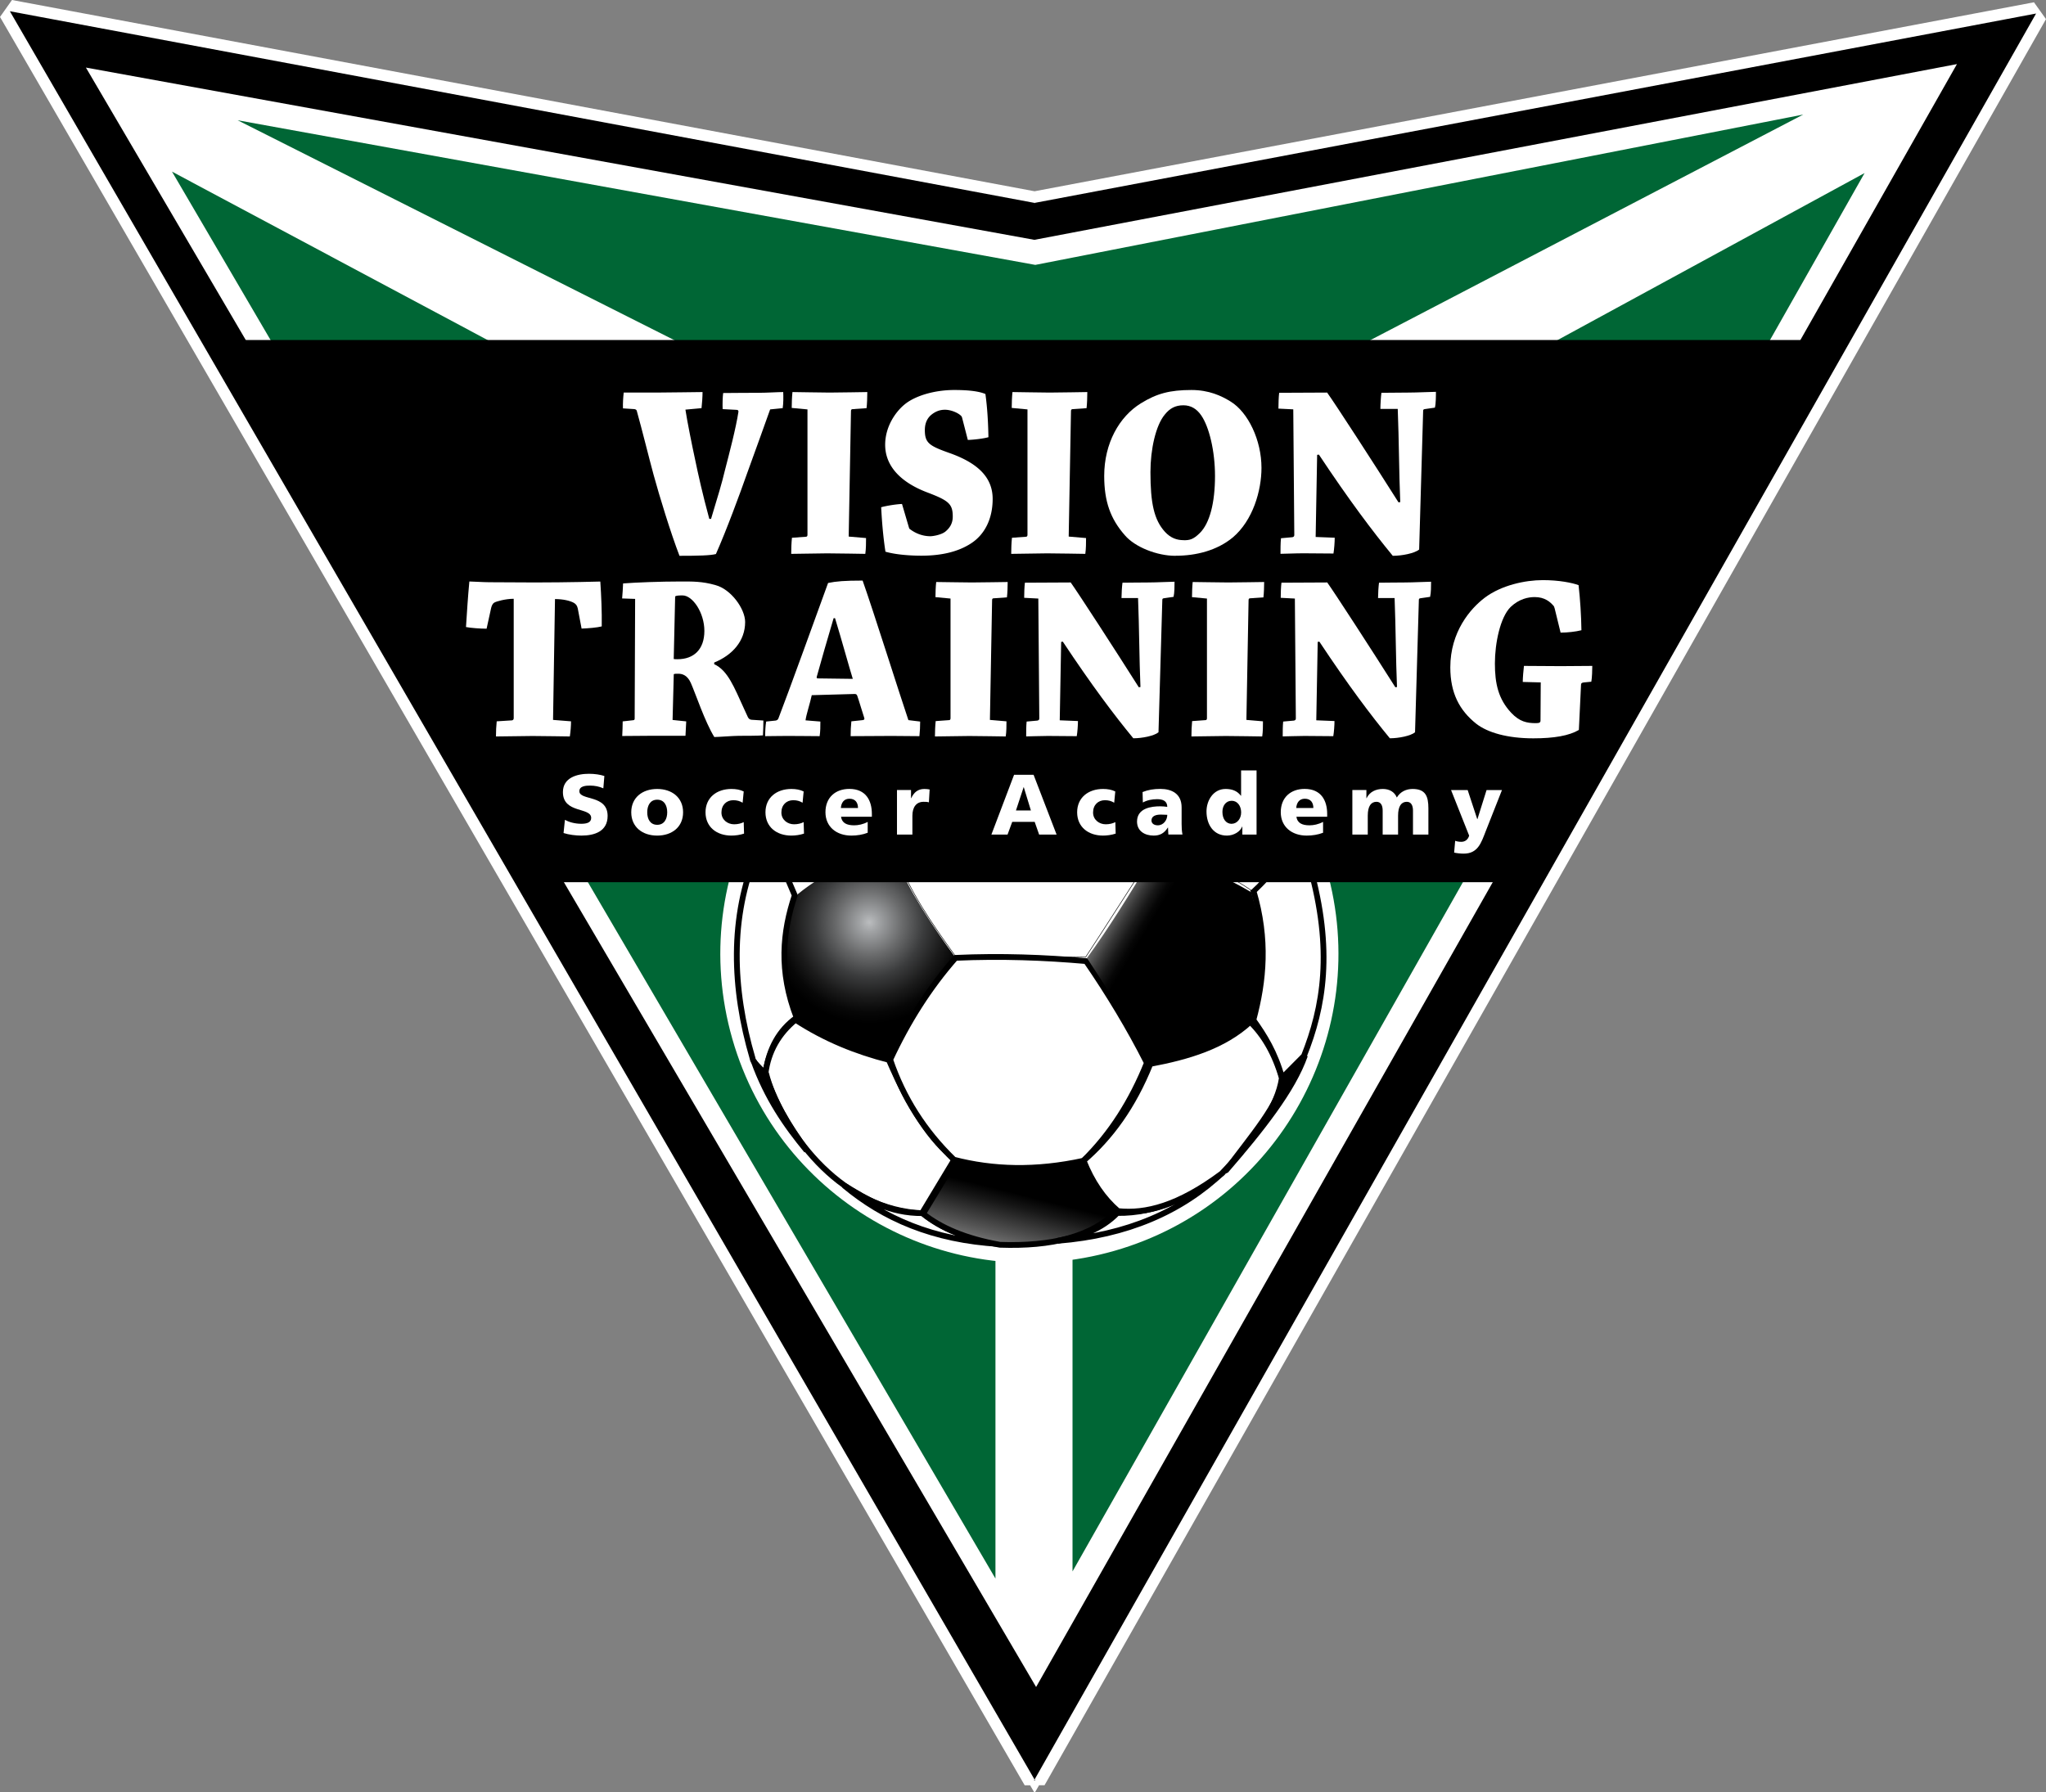 <?xml version="1.0" encoding="UTF-8"?>
<svg data-bbox="0 0 358.41 313.96" viewBox="0 0 358.41 313.97" xmlns="http://www.w3.org/2000/svg" data-type="ugc">
    <rect x="0" y="0" width="358.41" height="313.97" fill="#808080" stroke="none"/>
    <g>
        <defs>
            <linearGradient gradientUnits="userSpaceOnUse" gradientTransform="rotate(-16.87 186.908 170.308)" y2="222.21" x2="158.47" y1="205.62" x1="168.44" id="5b225c0b-f6e9-408f-a9da-299c12477f1d">
                <stop stop-color="#000000" offset="0"/>
                <stop stop-color="#171717" offset=".12"/>
                <stop stop-color="#535353" offset=".37"/>
                <stop stop-color="#b2b2b2" offset=".73"/>
                <stop stop-color="#ffffff" offset="1"/>
            </linearGradient>
            <linearGradient gradientUnits="userSpaceOnUse" gradientTransform="rotate(-16.87 186.908 170.308)" y2="160.28" x2="193.04" y1="168.81" x1="200.72" id="04304e1f-bb97-4349-86f1-94ccafa6ee6f">
                <stop stop-color="#000000" offset="0"/>
                <stop stop-color="#060606" offset=".09"/>
                <stop stop-color="#191919" offset=".22"/>
                <stop stop-color="#383838" offset=".37"/>
                <stop stop-color="#636363" offset=".54"/>
                <stop stop-color="#9b9b9b" offset=".72"/>
                <stop stop-color="#dddddd" offset=".91"/>
                <stop stop-color="#ffffff" offset="1"/>
            </linearGradient>
            <linearGradient gradientUnits="userSpaceOnUse" gradientTransform="rotate(-16.87 186.908 170.308)" y2="152.58" x2="234.47" y1="153.18" x1="230.14" id="bddf320d-e842-411a-8a0a-eea4b07322b0">
                <stop stop-color="#000000" offset="0"/>
                <stop stop-color="#333333" offset=".11"/>
                <stop stop-color="#696969" offset=".24"/>
                <stop stop-color="#969696" offset=".37"/>
                <stop stop-color="#bcbcbc" offset=".5"/>
                <stop stop-color="#d9d9d9" offset=".63"/>
                <stop stop-color="#eeeeee" offset=".75"/>
                <stop stop-color="#fafafa" offset=".88"/>
                <stop stop-color="#ffffff" offset="1"/>
            </linearGradient>
            <linearGradient gradientUnits="userSpaceOnUse" gradientTransform="rotate(-16.87 186.908 170.308)" y2="128.04" x2="205.93" y1="129.7" x1="217.72" id="f1cff243-3889-4fb8-a147-c0c19408c939">
                <stop stop-color="#c9bab2" offset="0"/>
                <stop stop-color="#ffffff" offset="1"/>
            </linearGradient>
            <linearGradient gradientUnits="userSpaceOnUse" gradientTransform="rotate(-16.87 186.908 170.308)" y2="119.11" x2="179.66" y1="114.58" x1="181.13" id="b2708eaa-b400-4038-b0fb-7d83bc2244dd">
                <stop stop-color="#eee5e5" offset="0"/>
                <stop stop-color="#ffffff" offset="1"/>
            </linearGradient>
            <linearGradient gradientUnits="userSpaceOnUse" gradientTransform="rotate(-16.87 186.908 170.308)" y2="153.36" x2="152.09" y1="126.94" x1="179.45" id="7e61ec95-9c08-490f-857d-94ca1ce0c2f4">
                <stop stop-color="#e4dbda" offset="0"/>
                <stop stop-color="#ffffff" offset="1"/>
            </linearGradient>
            <radialGradient gradientUnits="userSpaceOnUse" gradientTransform="rotate(-16.87 186.908 170.308)" r="17.73" fy="151.92" fx="156.31" cy="151.92" cx="156.31" id="910ec1e5-84c5-4fa9-9d91-264153b55305">
                <stop stop-color="#bbbdbf" offset="0"/>
                <stop stop-color="#a2a4a6" offset=".09"/>
                <stop stop-color="#696a6b" offset=".33"/>
                <stop stop-color="#3b3c3d" offset=".54"/>
                <stop stop-color="#1b1b1b" offset=".74"/>
                <stop stop-color="#070707" offset=".89"/>
                <stop stop-color="#000000" offset="1"/>
            </radialGradient>
            <radialGradient gradientUnits="userSpaceOnUse" gradientTransform="rotate(-16.87 186.908 170.308)" r="27.9" fy="132.76" fx="182.71" cy="132.76" cx="182.71" id="bca79d75-ea4f-40ba-86a3-acfeb24ba840">
                <stop stop-color="#ffffff" offset="0"/>
                <stop stop-color="#eaeaea" offset=".04"/>
                <stop stop-color="#b4b4b4" offset=".15"/>
                <stop stop-color="#848484" offset=".26"/>
                <stop stop-color="#5b5b5b" offset=".37"/>
                <stop stop-color="#3a3a3a" offset=".49"/>
                <stop stop-color="#202020" offset=".61"/>
                <stop stop-color="#0e0e0e" offset=".73"/>
                <stop stop-color="#030303" offset=".86"/>
                <stop stop-color="#000000" offset="1"/>
            </radialGradient>
        </defs>
        <path d="m181.13 312.97-.39-.68h-.38L.87 2.47 1.91.98l179.32 33.55L356.48 1.38l1.06 1.48L182.1 312.28l-.38.01-.39.68h-.2z"/>
        <path d="m1.73 1.97 179.5 33.58-.1.02h.2l-.1-.02L356.67 2.37 181.23 311.79 1.73 1.97m179.5 309.82.1.17h-.2l.1-.17M2.1 0 0 2.97l179.5 309.82h.95l.69 1.17h.2l.68-1.18h.96L358.41 3.35 356.3.4 181.23 33.51 2.1 0Z" fill="#ffffff"/>
        <path fill="#ffffff" d="M181.2 42.02 15.05 11.84 181.5 295.57 342.81 11.23 181.2 42.02z"/>
        <path fill="#006635" d="m41.63 21.07 139.73 25.34 134.52-26.34-135.75 70.75-138.5-69.75z"/>
        <path fill="#006635" d="m30.13 30.07 144.25 246.5V107.06L30.13 30.07z"/>
        <path fill="#006635" d="m326.63 30.32-138.75 245V105.81l138.75-75.49z"/>
        <path fill="#ffffff" d="M232.356 152.19c8.24 28.738-8.376 58.714-37.113 66.954-28.737 8.24-58.713-8.376-66.953-37.113-8.24-28.737 8.376-58.713 37.113-66.953 28.737-8.24 58.713 8.376 66.953 37.113z"/>
        <path d="M195.02 215.77c26.94-8.17 42.3-36.67 34.18-63.44-8.12-26.77-36.72-41.94-63.66-33.77-26.94 8.17-42.3 36.67-34.18 63.44 8.12 26.77 36.72 41.94 63.66 33.76Z" fill="#ffffff" fill-rule="evenodd"/>
        <path d="M139.9 179.1c5.88 3.38 10.94 5.27 15.95 6.4 3.18-7.11 6.5-12.53 11.39-17.9-4.1-5.66-7.94-11.4-10.68-17.9-6.16.67-11.59 2.71-16.82 6.97-2.72 6.63-2.72 13.05-1.21 19.37.46 1.02.91 2.04 1.37 3.06Z" fill="url(#910ec1e5-84c5-4fa9-9d91-264153b55305)" fill-rule="evenodd"/>
        <path d="M156.92 149.62c2.35 6.46 6.35 12.24 10.49 17.96 7.6.16 15.16-.04 22.76.12 3.74-5.69 7.22-11.23 10.96-16.93.44-1.29.6-2.35-.12-3.37-2.51-5.79-5.71-10.62-9.48-14.65-1.06-.8-2.24-1.38-3.68-1.47-6.75-.68-13.32-.86-19.18.76-5.63 3.69-10.02 11.11-11.75 17.57Z" stroke-miterlimit="2.61" stroke-width=".09" stroke="#000000" fill="#ffffff" fill-rule="evenodd"/>
        <path d="M168.51 131.98c8.36-2.07 17.66-1.84 22.53 0 .85-2.36 2.48-5.21 6.91-9.28-3.64-3.49-8.48-5.46-14.48-6.13-4.06-.15-7.62.18-11.29 1.32-4.96 1.59-7.73 3.14-9.02 4.67 2.16 2.92 4 6.03 5.36 9.42Z" fill="url(#bca79d75-ea4f-40ba-86a3-acfeb24ba840)" fill-rule="evenodd"/>
        <path d="m139.07 156.77-4.02-10.53c1.57-4.52 3.64-9.01 7.45-13.39 2.47-2.99 5.08-5.5 8.01-6.97 4.9-2.78 8.99-3.63 12.51-3.17a38.41 38.41 0 0 1 5.37 9.37c-5.85 4.49-9.63 10.35-11.69 17.35-6.46.54-12.28 3.16-17.63 7.34Z" fill="#ffffff" fill-rule="evenodd"/>
        <path d="M134.11 187.83c.62-4.04 2.31-7.3 5.44-9.53-3.17-8.21-2.45-15.06-.33-21.43-1.61-3.7-3.12-7.53-4.25-10.36-.81.38-1.65 1.41-2.36 2.81-4.8 11.37-4.38 23.84-.78 36.1-.03.61 2.26 2.92 2.28 2.42Z" stroke-miterlimit="2.61" stroke-width="1.01" stroke="#000000" fill="#ffffff" fill-rule="evenodd"/>
        <path d="M132.88 148.75c1.71-5.81 5.06-10.83 9.33-15.41-3.9 4.43-5.71 8.8-7.02 13.16-.82.39-1.6 1.04-2.31 2.25Z" fill-rule="evenodd"/>
        <path d="M161.51 212.56c1.91-3.18 3.82-6.35 5.74-9.53-4.07-3.03-7.91-8.89-11.55-17.34-5.65-1.44-11.14-3.63-16.35-7.03-2.86 2.34-4.79 5.48-5.27 9.54 3.89 11.69 13.83 23.74 27.44 24.37Z" stroke-miterlimit="2.61" stroke-width="1.01" stroke="#000000" fill="#ffffff" fill-rule="evenodd"/>
        <path d="M132 185.84c2.34 6.55 5.7 11.38 9.31 15.75-3.13-4.38-5.93-8.82-7.13-13.57-.04.24-2.23-1.89-2.18-2.18Z" stroke-miterlimit="2.61" stroke-width="1.01" stroke="#000000" fill-rule="evenodd"/>
        <path d="M175.05 217.95c-11.6-.67-20.29-4.48-27.17-10.24 3.97 2.37 7.81 4.88 13.78 4.84 4.5 3.7 8.94 4.4 13.39 5.4Z" stroke-miterlimit="2.61" stroke-width="1.01" stroke="#000000" fill="#ffffff" fill-rule="evenodd"/>
        <path d="M167.47 203.09c6.71 2.46 14.43 1.7 22.36.26 1.1 3.15 3.09 6.03 5.98 8.64-4.45 4.77-11.68 6.41-20.65 6.1-6.09-1.09-10.39-2.99-13.46-5.43 1.93-3.19 3.85-6.38 5.78-9.56Z" fill="url(#5b225c0b-f6e9-408f-a9da-299c12477f1d)" stroke-miterlimit="2.61" stroke-width="1.01" stroke="#000000" fill-rule="evenodd"/>
        <path d="M155.94 185.65c3.05-6.56 6.81-12.55 11.45-17.83 8.01-.36 15.57-.07 22.87.57 3.99 5.81 7.57 11.74 10.65 17.83-2.66 6.63-6.3 12.41-11.13 17.15-8.35 1.82-15.84 1.59-22.68-.19-5.17-5.01-8.89-10.85-11.16-17.53Z" stroke-miterlimit="2.61" stroke-width="1.01" stroke="#000000" fill="#ffffff" fill-rule="evenodd"/>
        <path d="M185.33 217.39c3.98-.73 7.64-2.03 10.4-4.87 6.84.09 12.89-2.87 18.58-7.21-7.33 6.99-16.91 11.11-28.98 12.08Z" stroke-miterlimit="2.61" stroke-width="1.01" stroke="#000000" fill="#ffffff" fill-rule="evenodd"/>
        <path d="M189.82 203.35c4.69-4.05 8.65-9.4 11.69-16.95 6.56-1.23 12.85-3.08 17.5-7.37 2.42 2.37 4.3 5.59 5.54 9.85-.7 4.87-4.58 10.5-10.52 16.72-7.63 5.68-13.34 7.1-18.18 6.59-2.56-2.21-4.58-5.15-6.03-8.84Z" stroke-miterlimit="2.61" stroke-width="1.01" stroke="#000000" fill="#ffffff" fill-rule="evenodd"/>
        <path d="M190.41 167.85c3.56-4.84 7.49-11.14 11.56-17.96 6.67 1.15 12.23 3.49 17.21 6.42 2.64 8.66 2.24 16.08 0 22.74-5.66 4.04-11.62 6.61-18.01 7.04-3.1-6.62-6.95-12.41-10.76-18.25Z" fill="url(#04304e1f-bb97-4349-86f1-94ccafa6ee6f)" fill-rule="evenodd"/>
        <path d="M214.72 205.12c6.18-7.14 11.76-14.13 13.88-20.21-1.33 1.31-2.65 2.63-3.98 3.94-.03 4.15-5.68 10.49-9.89 16.27Z" stroke-width="1.01" stroke="#000000" stroke-linecap="round" stroke-linejoin="bevel" fill-rule="evenodd"/>
        <path d="M219.56 178.72c1.93 2.7 3.78 5.63 5.04 10.13 1.27-1.28 2.55-2.56 3.82-3.84 3.41-8.54 5.17-18.44 1.04-33.22-1.05-2.04-2.44-3.57-4.19-4.6-1.32 4.89-3.53 6.82-5.68 8.93 2.5 8.49 1.81 15.76-.03 22.59Z" stroke-miterlimit="2.61" stroke-width="1.01" stroke="#000000" fill="#ffffff" fill-rule="evenodd"/>
        <path d="M191.32 132.05c1.96-3.35 4.37-6.47 7.19-9.37 8.93 1.29 15.21 4.73 19.5 9.8 3.95 4.54 5.94 9.48 7.39 14.53-1.32 3.48-3.39 6.47-6.21 8.98-5.87-4-11.42-5.74-16.87-6.78-2.57-6.84-6.75-12.03-10.99-17.17Z" stroke-miterlimit="2.61" stroke-width=".09" stroke="#000000" fill="#ffffff" fill-rule="evenodd"/>
        <path d="M229.5 151.89c-2.39-7.81-6.99-14.61-12.83-20.85 3.79 4.08 7.37 8.44 8.65 16.11 1.68 1.19 3.01 2.86 4.19 4.73Z" fill="url(#bddf320d-e842-411a-8a0a-eea4b07322b0)" fill-rule="evenodd"/>
        <path d="M183.14 116.41c13.56.82 24.45 5.41 32.65 13.77-3.06-2.39-4.77-4.76-17.97-7.38-5.04-4.42-9.9-6.05-14.69-6.39Z" fill="url(#f1cff243-3889-4fb8-a147-c0c19408c939)" fill-rule="evenodd"/>
        <path d="M147.14 128.1c10.06-9.04 22.45-11.86 35.98-11.65-7.49-.28-14.26 1.82-20.43 5.9-4.97.33-10.04 1.43-15.54 5.75Z" fill="url(#b2708eaa-b400-4038-b0fb-7d83bc2244dd)" fill-rule="evenodd"/>
        <path d="m191.12 132.49 1.45 1.57 1.1 1.18s.33.31.5.58c.17.27.56.61.77.86.22.25.58.69.62.96.04.26.01.5.31.73.3.23.7.47.96.85.25.38.33.77.33 1.09 0 .32-.04.65-.04.65s.14.14.6.46c.47.32.66.49.66.49s.07.21.15.5c.09.29-.09.16.14.6.22.44.22.25.62.68.41.42.42.79.68 1.17.25.38.14.46.27.88.12.42.29.51.44.83.14.32.07.07.24.8.17.73.38 2.77.38 2.77s.6-.18.57-.72c-.02-.54.15-1.19-.27-1.66-.42-.47-.51-1.68-.81-2.04-.3-.37-.29-.78-.7-1.39-.42-.61-.71-.79-.85-1.25-.14-.46.17-.97-.08-1.17-.25-.2-.48-.5-.9-.96-.42-.47-.55-.11-.67-.67s0-.74-.51-1.22c-.52-.48-.79-.77-.95-.99-.16-.23.11-.54-.48-1.14-.6-.6-.72-.84-1.21-1.37-.49-.54-.53-.66-.92-1.05-.4-.38-1.43-1.63-1.43-1.63l-.48-.36-.52-.03Z" fill="#82705e" fill-rule="evenodd"/>
        <path d="M157.21 150.48c-.05-.15-.26-1.12-.1-1.28.15-.16 1.12-2.38 1.12-2.38s2.8-5.32 2.9-5.46c.1-.14 2.92-4.46 2.92-4.46l3.13-3.46 1.37-1.2s.17-.11.18-.25c.01-.14-.18-.31-.31-.46-.13-.16-.74-.75-.74-.75s-.29-.78-.29-.11 0 .64-.08 1.03.1.42-.51.77c-.6.35-1.02.39-1.33.96-.31.57-.13.52-.67 1.18-.54.67-1.21 1.18-1.71 1.86-.5.68-.54.84-.83 1.29-.29.45-.61.72-.75 1.01-.14.29-.15.27-.6 1.11-.46.84-.95.9-1.05 1.52-.1.62-.28.76-.46 1.29s-.22.6-.53.97c-.31.38-.39.48-.52.72-.13.23-.14.1-.41.52-.27.42-.58.54-.71.94-.13.4-.27-.06-.46.81-.19.87.64-2.01-.26 1.31s0 .64-.4 1.02c-.4.37-.65.31-1.2.53-.56.22-.04.47-.04.47s.68.03 1.12.08c.44.05 1.24.45 1.24.45Z" fill-rule="evenodd" fill="url(#7e61ec95-9c08-490f-857d-94ca1ce0c2f4)"/>
        <path d="M157.22 147.49c.18-.33.42-.54.53-.49.11.06.05.37-.13.7-.18.33-.42.54-.53.49-.11-.06-.05-.37.13-.7Z" fill="#806652" fill-rule="evenodd"/>
        <path d="M158.73 144.54c.15-.27.35-.45.44-.4.09.05.04.31-.11.58-.15.27-.34.45-.44.4-.09-.05-.04-.31.11-.58Z" fill="#806652" fill-rule="evenodd"/>
        <path d="M160.03 142.04c.17-.24.21-.35.34-.28.13.07-.08.17-.19.37-.11.2-.1.39-.21.35-.11-.04-.11-.2.06-.44Z" fill="#806652" fill-rule="evenodd"/>
        <path d="M163.18 137.06c.19-.27.25-.4.39-.33.15.08-.09.2-.22.43-.13.23-.12.45-.24.4-.12-.04-.12-.23.07-.51Z" fill="#806652" fill-rule="evenodd"/>
        <path d="M161.67 139.28c.16-.23.25-.32.38-.25s.02.21-.18.36c-.02.27-.11.39-.22.35-.11-.04-.14-.23.02-.46Z" fill="#806652" fill-rule="evenodd"/>
        <path d="M165 134.71c.21-.2.31-.27.42-.18.11.09-.02.21-.25.32-.07.26-.19.37-.28.31-.1-.06-.1-.25.11-.45Z" fill="#806652" fill-rule="evenodd"/>
        <path d="m148.86 126.78 2.57-1.73s1.62-.85 1.98-.99c.37-.15 2.62-.83 2.96-.97.33-.14 1.16-.46 2.1-.71.93-.25 1.25-.18 2.01-.26 1.62-.19 2.57.78 2.45.71-.45-.27-1.3-.2-1.53-.2-.23 0-1.17.05-2.02.31-.85.26-1.22.17-1.94.39s-1.16.24-2.08.63c-.93.39-1.65.72-2.18.95-.53.23-2.08.89-2.49 1.27-.41.38-1.85.7-1.84.62Z" fill="#eee8e6" fill-rule="evenodd"/>
        <path d="M266.63 154.57H94.88l-55-95h277.75l-51 95z"/>
        <path d="M134.91 71.73c-.88 2.46-2.82 7.88-4.09 11.35-1.14 3.26-3.61 9.95-5.41 13.99-.97.26-3.12.31-6.38.31-1.54-4-3.52-10.47-4.53-14.17-.84-3.08-1.98-7.75-2.95-11.22-.04-.18-.18-.26-.4-.31l-2.02-.13c-.04-.79.04-2.02.13-2.77h5.76c2.51 0 6.56-.09 8.05-.09 0 .75-.09 2.11-.18 2.82l-2.82.26c.31 2.07 1.19 6.42 1.67 8.62.57 2.77 1.32 6.12 2.51 10.52h.31c1.19-3.92 1.94-6.42 2.38-8.32.84-3.26 1.98-7.57 2.42-10.47 0-.18-.09-.31-.31-.31l-2.46-.13c-.04-.79 0-2.16.09-2.82.97 0 3.87-.04 6.34-.04 1.28 0 3.26-.13 4.18-.13.04.79.04 1.98-.09 2.82l-2.2.22Z" fill="#ffffff"/>
        <path d="M138.69 71.46c0-.75.04-1.98.13-2.77.92 0 4.84.09 6.51.09 2.24 0 5.59-.09 6.6-.09 0 .75-.04 2.11-.13 2.82l-2.51.18c-.18.04-.22.13-.22.4l-.4 21.92 3.04.26c0 .79 0 1.89-.13 2.77-.92 0-4.4-.09-6.69-.09-1.63 0-4.75.09-6.29.09 0-.84.04-1.98.13-2.82l2.46-.18c.18 0 .26-.13.26-.35V71.73l-2.77-.26Z" fill="#ffffff"/>
        <path d="M159.24 92.5c.04.09.09.18.18.22.92.7 2.16 1.23 3.56 1.23.44 0 1.85-.22 2.6-.79.7-.57 1.32-1.36 1.32-2.64 0-2.24-.7-2.82-4.53-4.27-4.93-1.89-7.31-4.84-7.31-8.32 0-3.21 1.85-5.81 3.43-7.09 1.76-1.45 5.11-2.51 8.67-2.51 2.29 0 4.22.18 5.46.7.35 2.51.48 5.06.53 7.57-.75.22-2.38.44-3.61.48l-1.01-3.92a.688.688 0 0 0-.18-.31c-.53-.53-1.76-1.06-2.82-1.06-.92 0-1.67.31-2.38.88-.53.44-1.14 1.23-1.14 2.68 0 2.29.79 2.77 4.4 4.05 4.8 1.72 7.48 4.18 7.48 8.01 0 3.52-1.41 6.25-3.78 7.79-2.16 1.41-5.02 2.16-8.71 2.16-1.98 0-4.49-.18-6.29-.7-.4-2.6-.62-5.24-.75-7.79.79-.22 2.51-.53 3.65-.57l1.23 4.18Z" fill="#ffffff"/>
        <path d="M177.23 71.46c0-.75.04-1.98.13-2.77.92 0 4.84.09 6.51.09 2.24 0 5.59-.09 6.6-.09 0 .75-.04 2.11-.13 2.82l-2.51.18c-.18.04-.22.13-.22.4l-.4 21.92 3.04.26c0 .79 0 1.89-.13 2.77-.92 0-4.4-.09-6.69-.09-1.63 0-4.75.09-6.29.09 0-.84.04-1.98.13-2.82l2.46-.18c.18 0 .26-.13.26-.35V71.73l-2.77-.26Z" fill="#ffffff"/>
        <path d="M205.88 97.38c-3.17 0-7.04-1.5-8.84-3.61-2.51-2.86-3.61-5.9-3.61-10.39 0-5.72 2.64-10.39 6.43-12.72 2.77-1.72 5.1-2.33 8.84-2.33 3.08 0 5.24 1.01 6.87 2.02 3.08 1.89 5.41 6.78 5.41 11.62 0 4-1.5 9.2-5.02 12.19-2.77 2.29-6.42 3.21-10.03 3.21h-.04Zm1.5-2.73c.97 0 1.63-.09 2.82-1.28 1.72-1.72 2.64-5.28 2.64-9.99 0-4.31-1.01-8.58-2.42-10.61-.79-1.14-1.8-1.76-3.12-1.76-1.41 0-2.38.53-3.26 1.63-1.58 1.89-2.51 6.07-2.51 10.08 0 5.41.62 8.36 2.55 10.47 1.01 1.1 2.11 1.45 3.26 1.45h.04Z" fill="#ffffff"/>
        <path d="M226.38 94.12c.22-.04.35-.13.35-.4l-.18-22-2.6-.13c0-.79.04-2.07.13-2.77 1.63 0 6.47-.04 8.4-.04 1.37 1.89 8.19 12.41 12.5 19.23l.31-.04c-.22-5.15-.22-10.83-.44-16.33h-3.04c0-.75.09-2.16.18-2.82.92 0 3.04-.04 4.75-.04 1.5 0 4.01-.13 4.8-.13 0 .75 0 2.02-.18 2.77l-1.8.26c-.18.04-.26.09-.26.31l-.7 24.29c-.79.66-2.99 1.1-4.62 1.1-3.52-4.27-7.66-9.77-12.94-17.73l-.31.04c-.09 5.24-.18 9.68-.26 14.39l3.34.13c0 .75-.09 1.98-.22 2.77-.92 0-3.52-.04-5.28-.04-1.45 0-3.21.09-4 .09 0-.79 0-1.94.09-2.73l1.98-.18Z" fill="#ffffff"/>
        <path d="M89.7 126.21c.21-.04.29-.21.29-.38v-20.92c-1.43 0-3.07.46-3.4.67-.34.21-.46.59-.55.92l-.8 3.65c-1.13 0-2.81-.13-3.61-.29.17-2.69.34-5.33.59-7.98.5 0 2.52.13 3.49.13 1.05 0 6.55.04 8.02.04 1.76 0 6.76-.04 7.9-.08 1.64-.04 2.94-.08 3.53-.08.17 2.56.29 5.25.25 7.86-.8.21-2.39.34-3.53.38l-.67-3.53c-.13-.55-.34-.76-.67-.97-.67-.38-1.89-.67-3.32-.67l-.34 21.17 3.15.25c0 .76-.08 1.81-.21 2.65-.88 0-4.33-.08-6.55-.08-1.6 0-4.62.08-6.39.08 0-.92.04-1.76.13-2.65l2.69-.17Z" fill="#ffffff"/>
        <path d="M108.98 104.87c.08-.88.13-1.76.17-2.65 2.14-.17 6.51-.34 10.08-.34 2.02 0 3.78-.04 6.09.63 2.73.71 5.21 4.16 5.21 6.47 0 3.32-2.23 5.8-5.42 7.1v.29c2.39 1.09 3.49 4.03 5.21 7.77.71 1.43.67 1.93 1.39 1.97l2.02.13c0 .84-.04 1.72-.08 2.6-.59.08-3.53.08-4.24.08-.88 0-3.65.21-4.28.21-1.64-2.65-3.28-7.6-4.12-9.49-.59-1.3-1.43-1.6-2.18-1.6-.38 0-.67 0-.8.08l-.21 8.02 2.39.25c-.04.84-.08 1.68-.13 2.52h-5.75c-1.76 0-4.2.04-5.33.04.04-.88.08-1.72.08-2.56l1.89-.21c.17-.04.21-.13.21-.29l.08-20.96-2.27-.08Zm9.03 10.59c.17.04.38.04.67.04 2.9 0 4.71-1.76 4.71-4.96s-2.06-6.22-3.82-6.22c-.8 0-1.09.04-1.3.17l-.25 10.96Z" fill="#ffffff"/>
        <path d="M135.86 126.25c.25-.04.42-.17.5-.38 1.68-4.33 7.02-19.11 8.7-23.73 1.39-.29 2.9-.42 6.05-.42 1.85 5.21 6.6 20.29 8.02 24.45l2.06.25c0 .84-.04 1.72-.13 2.56-.76 0-3.61-.04-4.87-.04-2.14 0-5.88.04-7.18.04 0-.88.04-1.76.13-2.6l1.97-.21c.25-.04.38-.13.29-.38-.17-.46-1.01-3.32-1.22-3.86-.08-.25-.21-.34-.46-.34l-7.52.21c-.29 1.39-.97 3.4-1.09 4.41l2.6.21c0 .84 0 1.72-.13 2.56-.92 0-3.49-.04-5.63-.04-1.43 0-3.07.04-3.91.04 0-.88.04-1.72.17-2.56l1.64-.17Zm10.17-17.94c-1.05 3.53-2.23 7.64-2.94 10.21-.08.25 0 .34.17.34l6.13.08c-.67-2.14-1.89-6.64-3.11-10.63h-.25Z" fill="#ffffff"/>
        <path d="M163.87 104.62c0-.71.04-1.89.13-2.65.88 0 4.62.08 6.22.08 2.14 0 5.33-.08 6.3-.08 0 .71-.04 2.02-.13 2.69l-2.39.17c-.17.04-.21.13-.21.38l-.38 20.92 2.9.25c0 .76 0 1.81-.13 2.65-.88 0-4.2-.08-6.39-.08-1.55 0-4.54.08-6.01.08 0-.8.04-1.89.13-2.69l2.35-.17c.17 0 .25-.13.25-.34v-20.96l-2.65-.25Z" fill="#ffffff"/>
        <path d="M181.72 126.25c.21-.04.34-.13.34-.38l-.17-21-2.48-.13c0-.76.04-1.97.13-2.65 1.55 0 6.18-.04 8.02-.04 1.3 1.81 7.81 11.85 11.93 18.36l.29-.04c-.21-4.92-.21-10.33-.42-15.59h-2.9c0-.71.08-2.06.17-2.69.88 0 2.9-.04 4.54-.04 1.43 0 3.82-.13 4.58-.13 0 .71 0 1.93-.17 2.65l-1.72.25c-.17.04-.25.08-.25.29l-.67 23.19c-.76.63-2.86 1.05-4.41 1.05-3.36-4.07-7.31-9.33-12.35-16.93l-.29.04c-.08 5-.17 9.24-.25 13.74l3.19.13c0 .71-.08 1.89-.21 2.65-.88 0-3.36-.04-5.04-.04-1.39 0-3.07.08-3.82.08 0-.76 0-1.85.08-2.6l1.89-.17Z" fill="#ffffff"/>
        <path d="M208.81 104.62c0-.71.04-1.89.12-2.65.88 0 4.62.08 6.22.08 2.14 0 5.34-.08 6.3-.08 0 .71-.04 2.02-.13 2.69l-2.39.17c-.17.04-.21.13-.21.38l-.38 20.92 2.9.25c0 .76 0 1.81-.13 2.65-.88 0-4.2-.08-6.39-.08-1.55 0-4.54.08-6.01.08 0-.8.04-1.89.12-2.69l2.35-.17c.17 0 .25-.13.25-.34v-20.96l-2.65-.25Z" fill="#ffffff"/>
        <path d="M226.66 126.25c.21-.04.34-.13.34-.38l-.17-21-2.48-.13c0-.76.04-1.97.13-2.65 1.55 0 6.17-.04 8.02-.04 1.3 1.81 7.81 11.85 11.93 18.36l.29-.04c-.21-4.92-.21-10.33-.42-15.59h-2.9c0-.71.08-2.06.17-2.69.88 0 2.9-.04 4.54-.04 1.43 0 3.82-.13 4.58-.13 0 .71 0 1.93-.17 2.65l-1.72.25c-.17.04-.25.08-.25.29l-.67 23.19c-.76.63-2.86 1.05-4.41 1.05-3.36-4.07-7.31-9.33-12.35-16.93l-.29.04c-.08 5-.17 9.24-.25 13.74l3.19.13c0 .71-.08 1.89-.21 2.65-.88 0-3.36-.04-5.04-.04-1.39 0-3.07.08-3.82.08 0-.76 0-1.85.08-2.6l1.89-.17Z" fill="#ffffff"/>
        <path d="M272.32 106.55c-.04-.17-.08-.25-.12-.34-.63-.76-1.6-1.6-3.36-1.6-1.09 0-2.69.29-4.2 1.72-1.85 1.81-2.77 6.39-2.77 9.91s.59 6.22 2.86 8.65c1.47 1.55 2.73 1.81 4.33 1.81.63 0 .8-.13.8-.46l.04-6.68-3.15-.08c0-.67.12-2.1.21-2.81.76 0 4.2.04 6.47.04 1.51 0 4.41-.04 5.5-.04 0 .67-.04 2.1-.17 2.77l-1.34.13c-.29.04-.46.13-.46.38l-.38 7.94c-1.72 1.01-4.33 1.47-7.98 1.47-4.54 0-8.02-1.01-10-2.56-2.9-2.31-4.54-5.33-4.54-9.87 0-6.22 3.49-10.29 6.05-12.22 2.9-2.18 7.06-3.07 10.16-3.07 2.82 0 5.12.46 6.26.88.29 2.6.46 5.29.5 7.9-.96.25-2.48.42-3.65.42l-1.05-4.29Z" fill="#ffffff"/>
        <path d="M98.95 143.64c.72.39 1.73.69 2.88.69.89 0 1.73-.18 1.73-1.02 0-1.95-4.95-.72-4.95-4.53 0-2.52 2.46-3.21 4.56-3.21 1 0 2 .15 2.7.39l-.18 2.16c-.72-.33-1.53-.48-2.33-.48-.7 0-1.87.06-1.87.98 0 1.69 4.95.55 4.95 4.33 0 2.71-2.28 3.45-4.6 3.45-.98 0-2.19-.15-3.12-.45l.24-2.31Z" fill="#ffffff"/>
        <path d="M110.58 142.32c0-2.59 1.96-4.09 4.54-4.09s4.54 1.5 4.54 4.09-1.96 4.08-4.54 4.08-4.54-1.5-4.54-4.08Zm6.3 0c0-1.17-.51-2.21-1.75-2.21s-1.75 1.04-1.75 2.21.51 2.19 1.75 2.19 1.75-1.04 1.75-2.19Z" fill="#ffffff"/>
        <path d="M130.09 140.64c-.5-.3-.99-.44-1.64-.44-1.17 0-2.07.81-2.07 2.16 0 1.25 1.05 2.06 2.22 2.06.62 0 1.23-.14 1.68-.38l.06 2.01c-.68.23-1.48.35-2.21.35-2.58 0-4.54-1.5-4.54-4.08s1.96-4.09 4.54-4.09c.81 0 1.53.13 2.15.44l-.19 1.98Z" fill="#ffffff"/>
        <path d="M140.59 140.64c-.5-.3-.99-.44-1.64-.44-1.17 0-2.07.81-2.07 2.16 0 1.25 1.05 2.06 2.22 2.06.62 0 1.23-.14 1.68-.38l.06 2.01c-.68.23-1.48.35-2.21.35-2.58 0-4.54-1.5-4.54-4.08s1.96-4.09 4.54-4.09c.81 0 1.53.13 2.15.44l-.19 1.98Z" fill="#ffffff"/>
        <path d="M147.33 143.1c.15 1.08.98 1.5 2.29 1.5.73 0 1.58-.17 2.38-.6v1.9c-.87.34-1.86.5-2.86.5-2.58 0-4.54-1.52-4.54-4.1s1.75-4.08 4.19-4.08c2.9 0 3.94 2.05 3.94 4.38v.5h-5.4Zm2.97-1.53c0-.9-.42-1.63-1.5-1.63-.98 0-1.44.73-1.5 1.63h3Z" fill="#ffffff"/>
        <path d="M162.71 140.57c-.3-.09-.6-.09-.92-.09-1.26 0-1.96.92-1.96 2.44v3.3h-2.7v-7.81h2.46v1.44h.03c.46-.99 1.14-1.62 2.31-1.62.31 0 .65.04.92.09l-.13 2.25Z" fill="#ffffff"/>
        <path d="M177.64 135.75h3.42l4.03 10.47h-3.06l-.78-2.23h-3.93l-.82 2.23h-2.83l3.97-10.47Zm1.71 2.16h-.03l-1.35 4.09h2.62l-1.25-4.09Z" fill="#ffffff"/>
        <path d="M195.18 140.64c-.5-.3-.99-.44-1.63-.44-1.17 0-2.07.81-2.07 2.16 0 1.25 1.05 2.06 2.22 2.06.62 0 1.23-.14 1.68-.38l.06 2.01c-.67.23-1.49.35-2.21.35-2.58 0-4.54-1.5-4.54-4.08s1.96-4.09 4.54-4.09c.81 0 1.53.13 2.14.44l-.19 1.98Z" fill="#ffffff"/>
        <path d="M204.67 146.22c-.02-.42-.06-.83-.06-1.23h-.03c-.62.98-1.37 1.41-2.48 1.41-1.54 0-2.92-.77-2.92-2.46 0-2.39 2.59-2.67 4.04-2.67.43 0 .92.04 1.26.1-.01-1.06-.81-1.35-1.79-1.35-.87 0-1.74.17-2.49.58l-.05-1.83c.96-.39 1.97-.55 3.12-.55 2 0 3.72.85 3.72 3.24v2.91c0 .61.03 1.23.15 1.84h-2.47Zm-1.86-1.62c1.02 0 1.67-.93 1.67-1.84-.34-.02-.74-.04-1.14-.04-.92 0-1.63.28-1.63 1.03 0 .54.48.85 1.11.85Z" fill="#ffffff"/>
        <path d="M220.12 146.22h-2.49v-1.4h-.03c-.34.87-1.44 1.58-2.68 1.58-2.33 0-3.57-1.92-3.57-4.23 0-1.92 1.19-3.94 3.34-3.94 1.08 0 2 .29 2.69 1.19h.03v-4.44h2.71v11.25Zm-4.35-1.89c.9 0 1.65-.85 1.65-1.99s-.66-2.04-1.65-2.04c-1.05 0-1.63.9-1.63 1.94 0 1.24.62 2.1 1.63 2.1Z" fill="#ffffff"/>
        <path d="M227.1 143.1c.15 1.08.97 1.5 2.29 1.5.73 0 1.57-.17 2.38-.6v1.9c-.87.34-1.86.5-2.87.5-2.58 0-4.54-1.52-4.54-4.1s1.75-4.08 4.18-4.08c2.9 0 3.95 2.05 3.95 4.38v.5h-5.4Zm2.97-1.53c0-.9-.42-1.63-1.5-1.63-.98 0-1.44.73-1.5 1.63h3Z" fill="#ffffff"/>
        <path d="M236.9 138.41h2.46v1.44h.03c.54-1.12 1.62-1.62 2.85-1.62 1.11 0 2.03.48 2.45 1.5.63-1.05 1.67-1.5 2.77-1.5 2.25 0 2.76 1.27 2.76 3.39v4.6h-2.7v-4.2c0-.89-.32-1.54-1.08-1.54-.96 0-1.53.76-1.53 2.44v3.3h-2.7v-4.2c0-.89-.31-1.54-1.08-1.54-.96 0-1.53.76-1.53 2.44v3.3h-2.7v-7.81Z" fill="#ffffff"/>
        <path d="M254.92 147.32c.36.12.69.17 1.07.17.66 0 1.17-.39 1.37-1.08l-3.17-7.99h2.91l1.68 5.1h.03l1.6-5.1h2.7l-2.87 7.27c-.76 1.96-1.35 3.87-3.83 3.87-.57 0-1.12-.06-1.68-.18l.18-2.06Z" fill="#ffffff"/>
    </g>
</svg>
